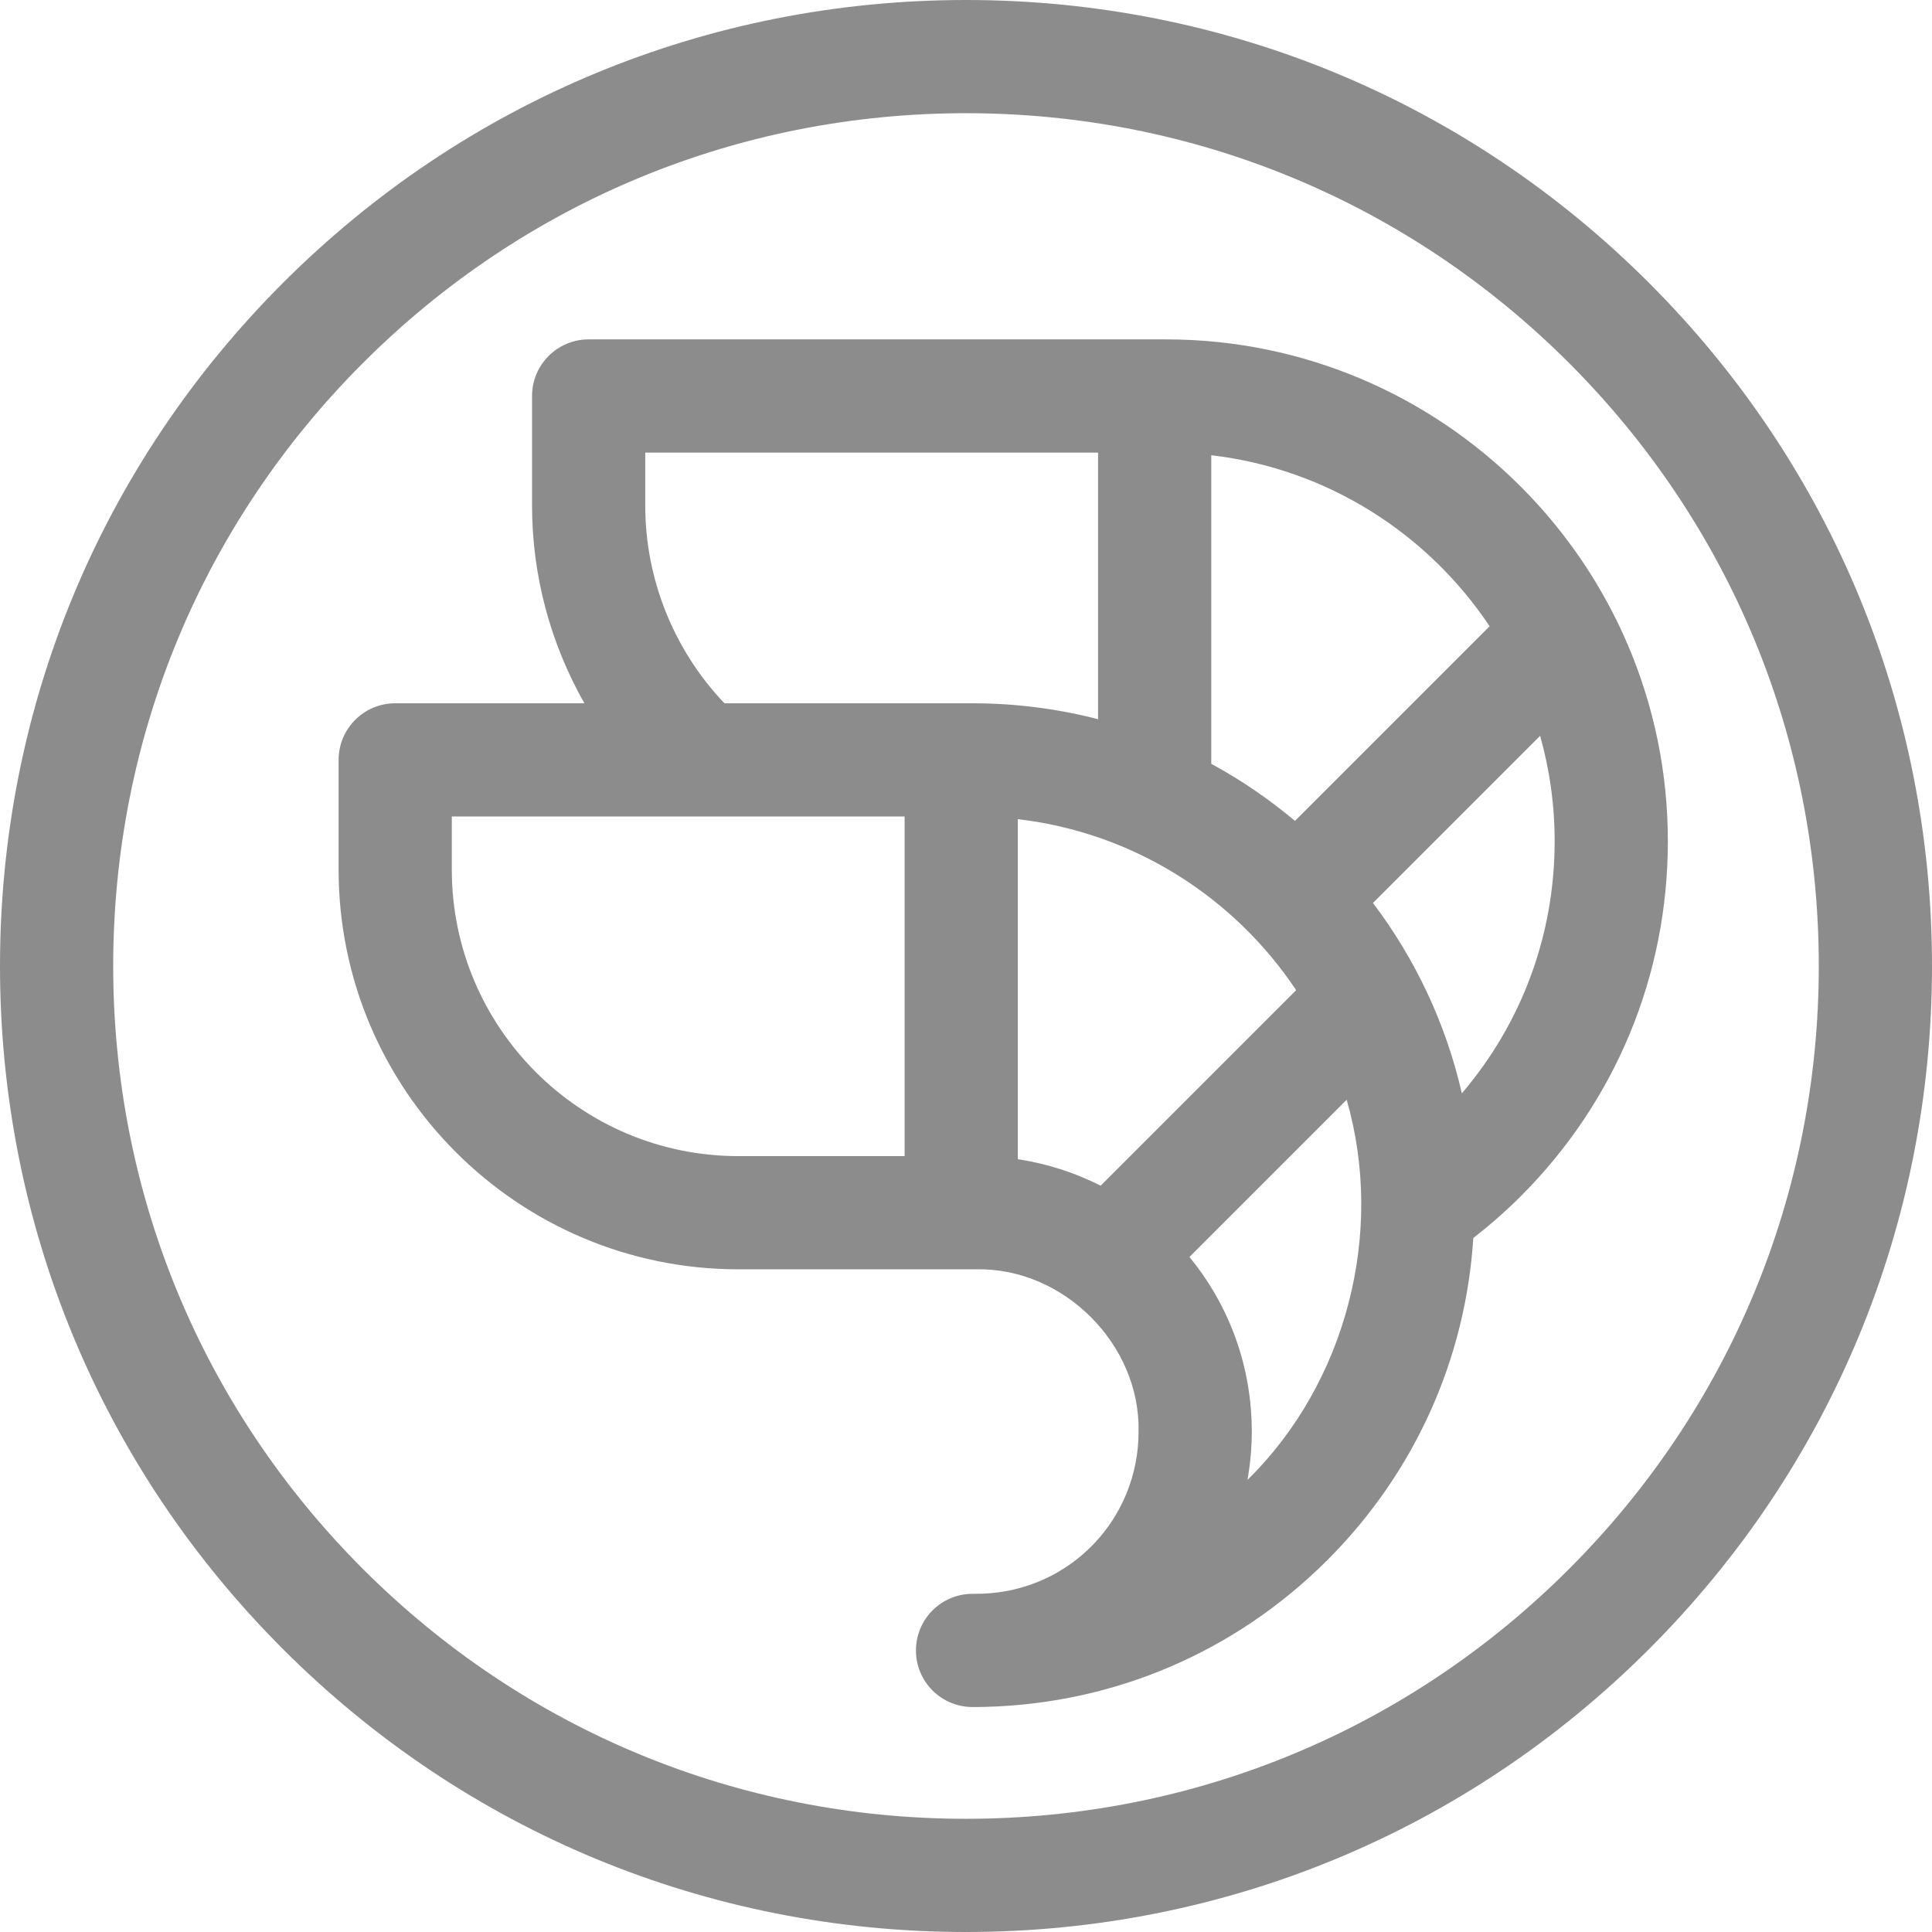 <svg id="Capa_1" enable-background="new 0 0 512 512" fill="#8c8c8c" height="512" viewBox="0 0 512 512" width="512" xmlns="http://www.w3.org/2000/svg"><g><path d="m309 89.94h-153c-8.284 0-15 6.716-15 15v29.069c0 18.515 4.887 36.555 13.877 52.371h-50.143c-8.284 0-15 6.716-15 15v29.075c0 58.407 47.518 105.925 105.925 105.925h63.075c23.112-.475 43.476 19.879 43 43 0 23.231-18.117 42.066-41.28 42.962-.906.027-1.811.037-2.72.038-8.284 0-15 6.716-15 15s6.716 15 15 15c1.171.01 2.403-.021 3.566-.049v.001c.008 0 .016-.001.024-.001 34.171-.9 66.172-14.631 90.458-38.905 23.057-23.067 36.595-53.104 38.664-85.348 4.42-3.425 8.643-7.133 12.604-11.094 25.117-25.13 38.95-58.528 38.95-94.043 0-73.337-59.663-133.001-133-133.001zm85.76 76.022-51.582 51.582c-6.843-5.751-14.267-10.832-22.178-15.129v-81.773c30.735 3.584 57.381 20.748 73.76 45.32zm-103.079 148.259c-6.867-3.481-14.253-5.862-21.947-7.018v-90.119c30.736 3.583 57.383 20.748 73.762 45.322zm-120.681-180.211v-14.07h120v70.653c-10.636-2.749-21.784-4.213-33.267-4.213h-65.745c-13.387-14.058-20.988-32.84-20.988-52.37zm-51.267 96.446v-14.075h120v90h-44.075c-41.865 0-75.925-34.06-75.925-75.925zm210.864 161.727c.74-4.19 1.136-8.467 1.136-12.802 0-17.081-5.823-33.26-16.523-46.264l41.671-41.671c10.147 35.149-.041 74.976-26.284 100.737zm56.804-102.438c-4.247-18.592-12.403-35.71-23.551-50.446l44.297-44.297c2.508 8.888 3.853 18.259 3.853 27.939 0 24.753-8.683 48.179-24.599 66.804z"/><path d="m437.02 74.98c-48.353-48.351-112.64-74.98-181.02-74.98s-132.667 26.629-181.02 74.98c-48.351 48.353-74.98 112.64-74.98 181.02s26.629 132.667 74.98 181.02c48.353 48.351 112.64 74.98 181.02 74.98s132.667-26.629 181.02-74.98c48.351-48.353 74.98-112.64 74.98-181.02s-26.629-132.667-74.98-181.02zm-21.214 340.826c-42.686 42.686-99.439 66.194-159.806 66.194s-117.12-23.508-159.806-66.194-66.194-99.439-66.194-159.806 23.508-117.12 66.194-159.806 99.439-66.194 159.806-66.194 117.12 23.508 159.806 66.194 66.194 99.439 66.194 159.806-23.508 117.12-66.194 159.806z"/></g></svg>

